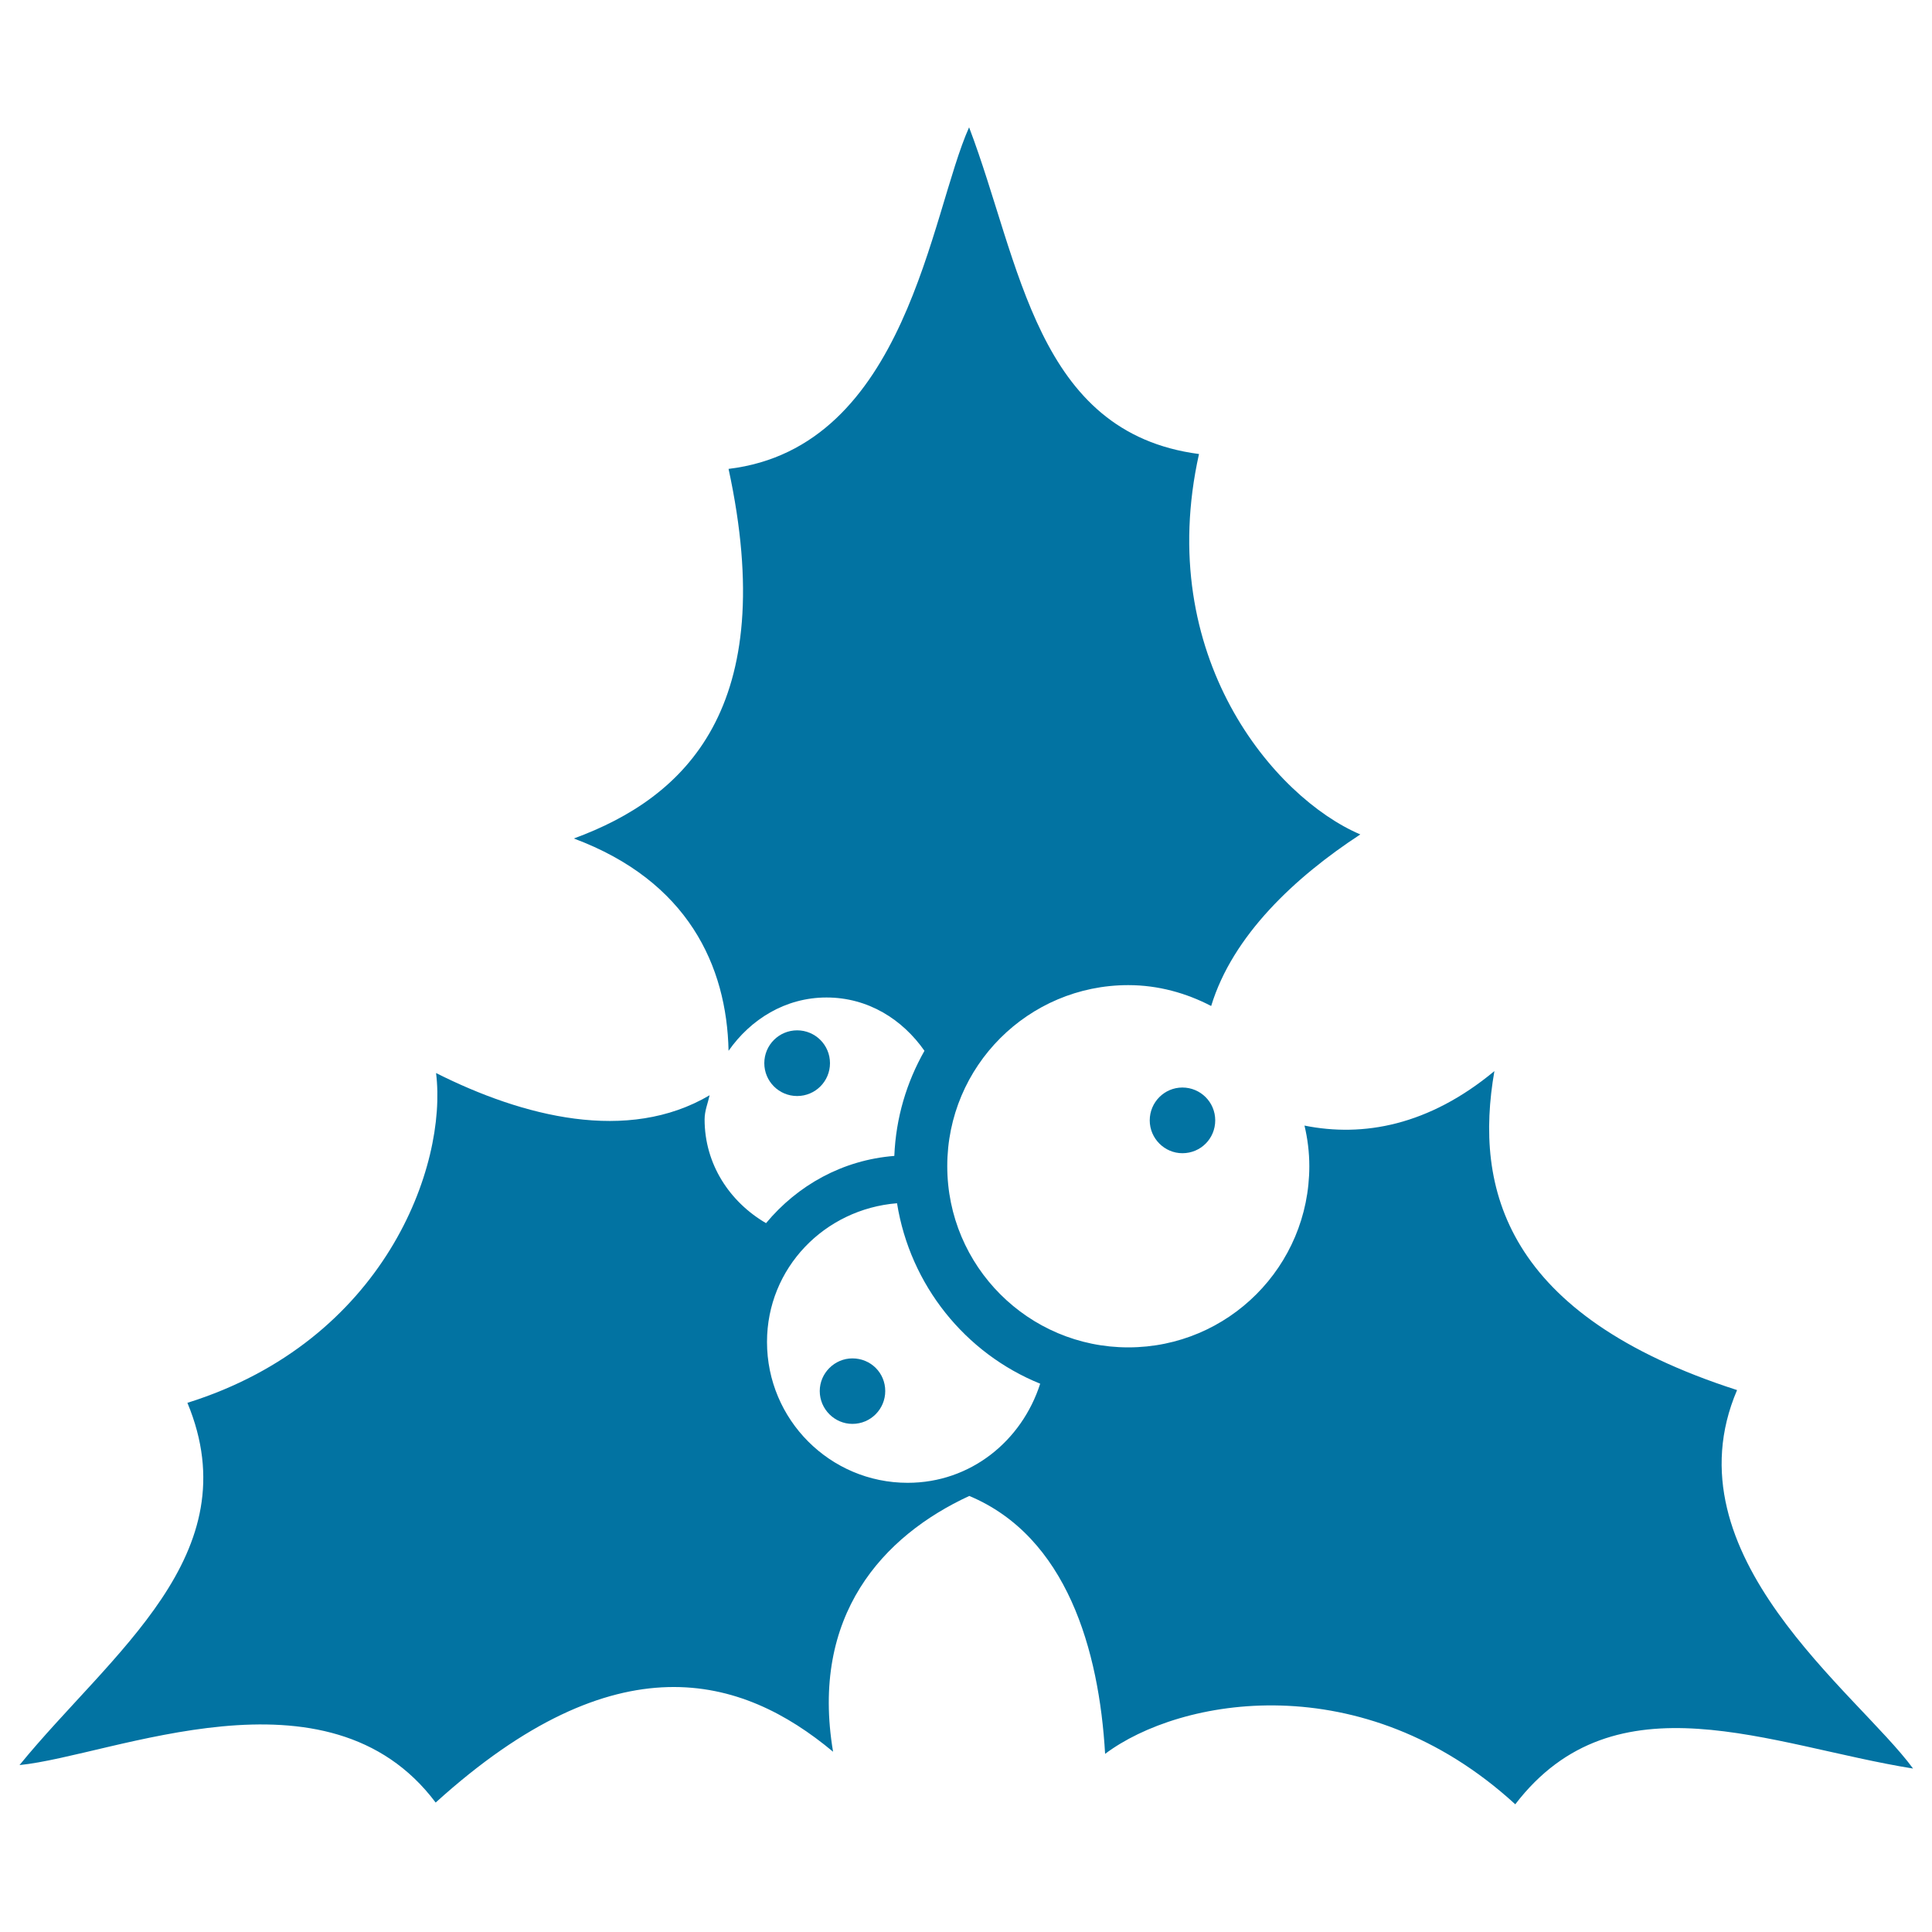 <svg xmlns="http://www.w3.org/2000/svg" viewBox="0 0 1000 1000" style="fill:#0273a2">
<title>Mistletoe SVG icon</title>
<g><g><path d="M899.1,719.5c-120.2-38.7-136.2-104.4-125.6-165.1c-34,28.2-67.9,34.3-98.3,28.2c1.6,6.7,2.5,13.8,2.5,21c0,51.8-41.9,93.8-93.7,93.8c-51.7,0-93.7-42-93.7-93.8c0-51.7,41.9-93.7,93.7-93.7c15.5,0,30,4.1,42.9,10.8c11.1-36.5,43.4-66.7,77.2-88.8c-44.6-19-106.8-92.3-83.5-196.9c-84.5-11.1-92.3-99-119-169.1c-20,44.5-32.2,165.7-124.5,176.8c26.7,123.5-22.2,170.1-80.1,191.3c59.1,22,79.2,66,80.1,109.9c11.4-16.3,29.4-27.6,50.7-27.6c21.5,0,39.3,11.3,50.7,27.6c-9.2,16.2-14.8,34.6-15.6,54.4c-26.8,2.1-50.1,15.2-66.4,34.8c-18.7-10.9-31.8-30.4-31.8-53.7c0-4.5,1.7-8.4,2.6-12.5c-42.4,25-96.7,11.1-141.6-11.5c6,48-26.5,138.7-128.7,170.7c32.7,78.7-39.5,129.4-86.9,187.5c48.5-4.9,159.6-55,215.4,19.4c93.6-84.8,158.4-65.8,205.7-26.3c-11.9-70.5,25.7-111.7,70.5-132.4c50.4,21.1,67.2,79.7,70.3,133.5c38.7-29.1,133.3-46.3,212.3,26.1c51.8-67.6,131.9-30.4,205.9-18.5C961.4,876.1,862.6,804.9,899.1,719.5z M469.8,767.5c-40.2,0-72.8-32.7-72.8-72.9c0-38.3,29.8-68.8,67.3-71.8c6.8,42.4,35.3,77.7,74.1,93.4C528.9,745.8,502.4,767.5,469.8,767.5z"/><path d="M612,562.9c-9.3,0-16.9,7.6-16.9,17c0,9.4,7.7,17,16.9,17c9.5,0,17-7.6,17-17S621.4,562.9,612,562.9z"/><path d="M441.2,703.1c-9.2,0-16.9,7.6-16.9,16.9c0,9.4,7.7,17,16.9,17c9.5,0,17-7.7,17-17C458.2,710.6,450.7,703.1,441.2,703.1z"/><path d="M412.6,533.3c9.4,0,17,7.6,17,17s-7.6,17-17,17s-17-7.6-17-17S403.2,533.3,412.6,533.3z"/></g></g>
</svg>